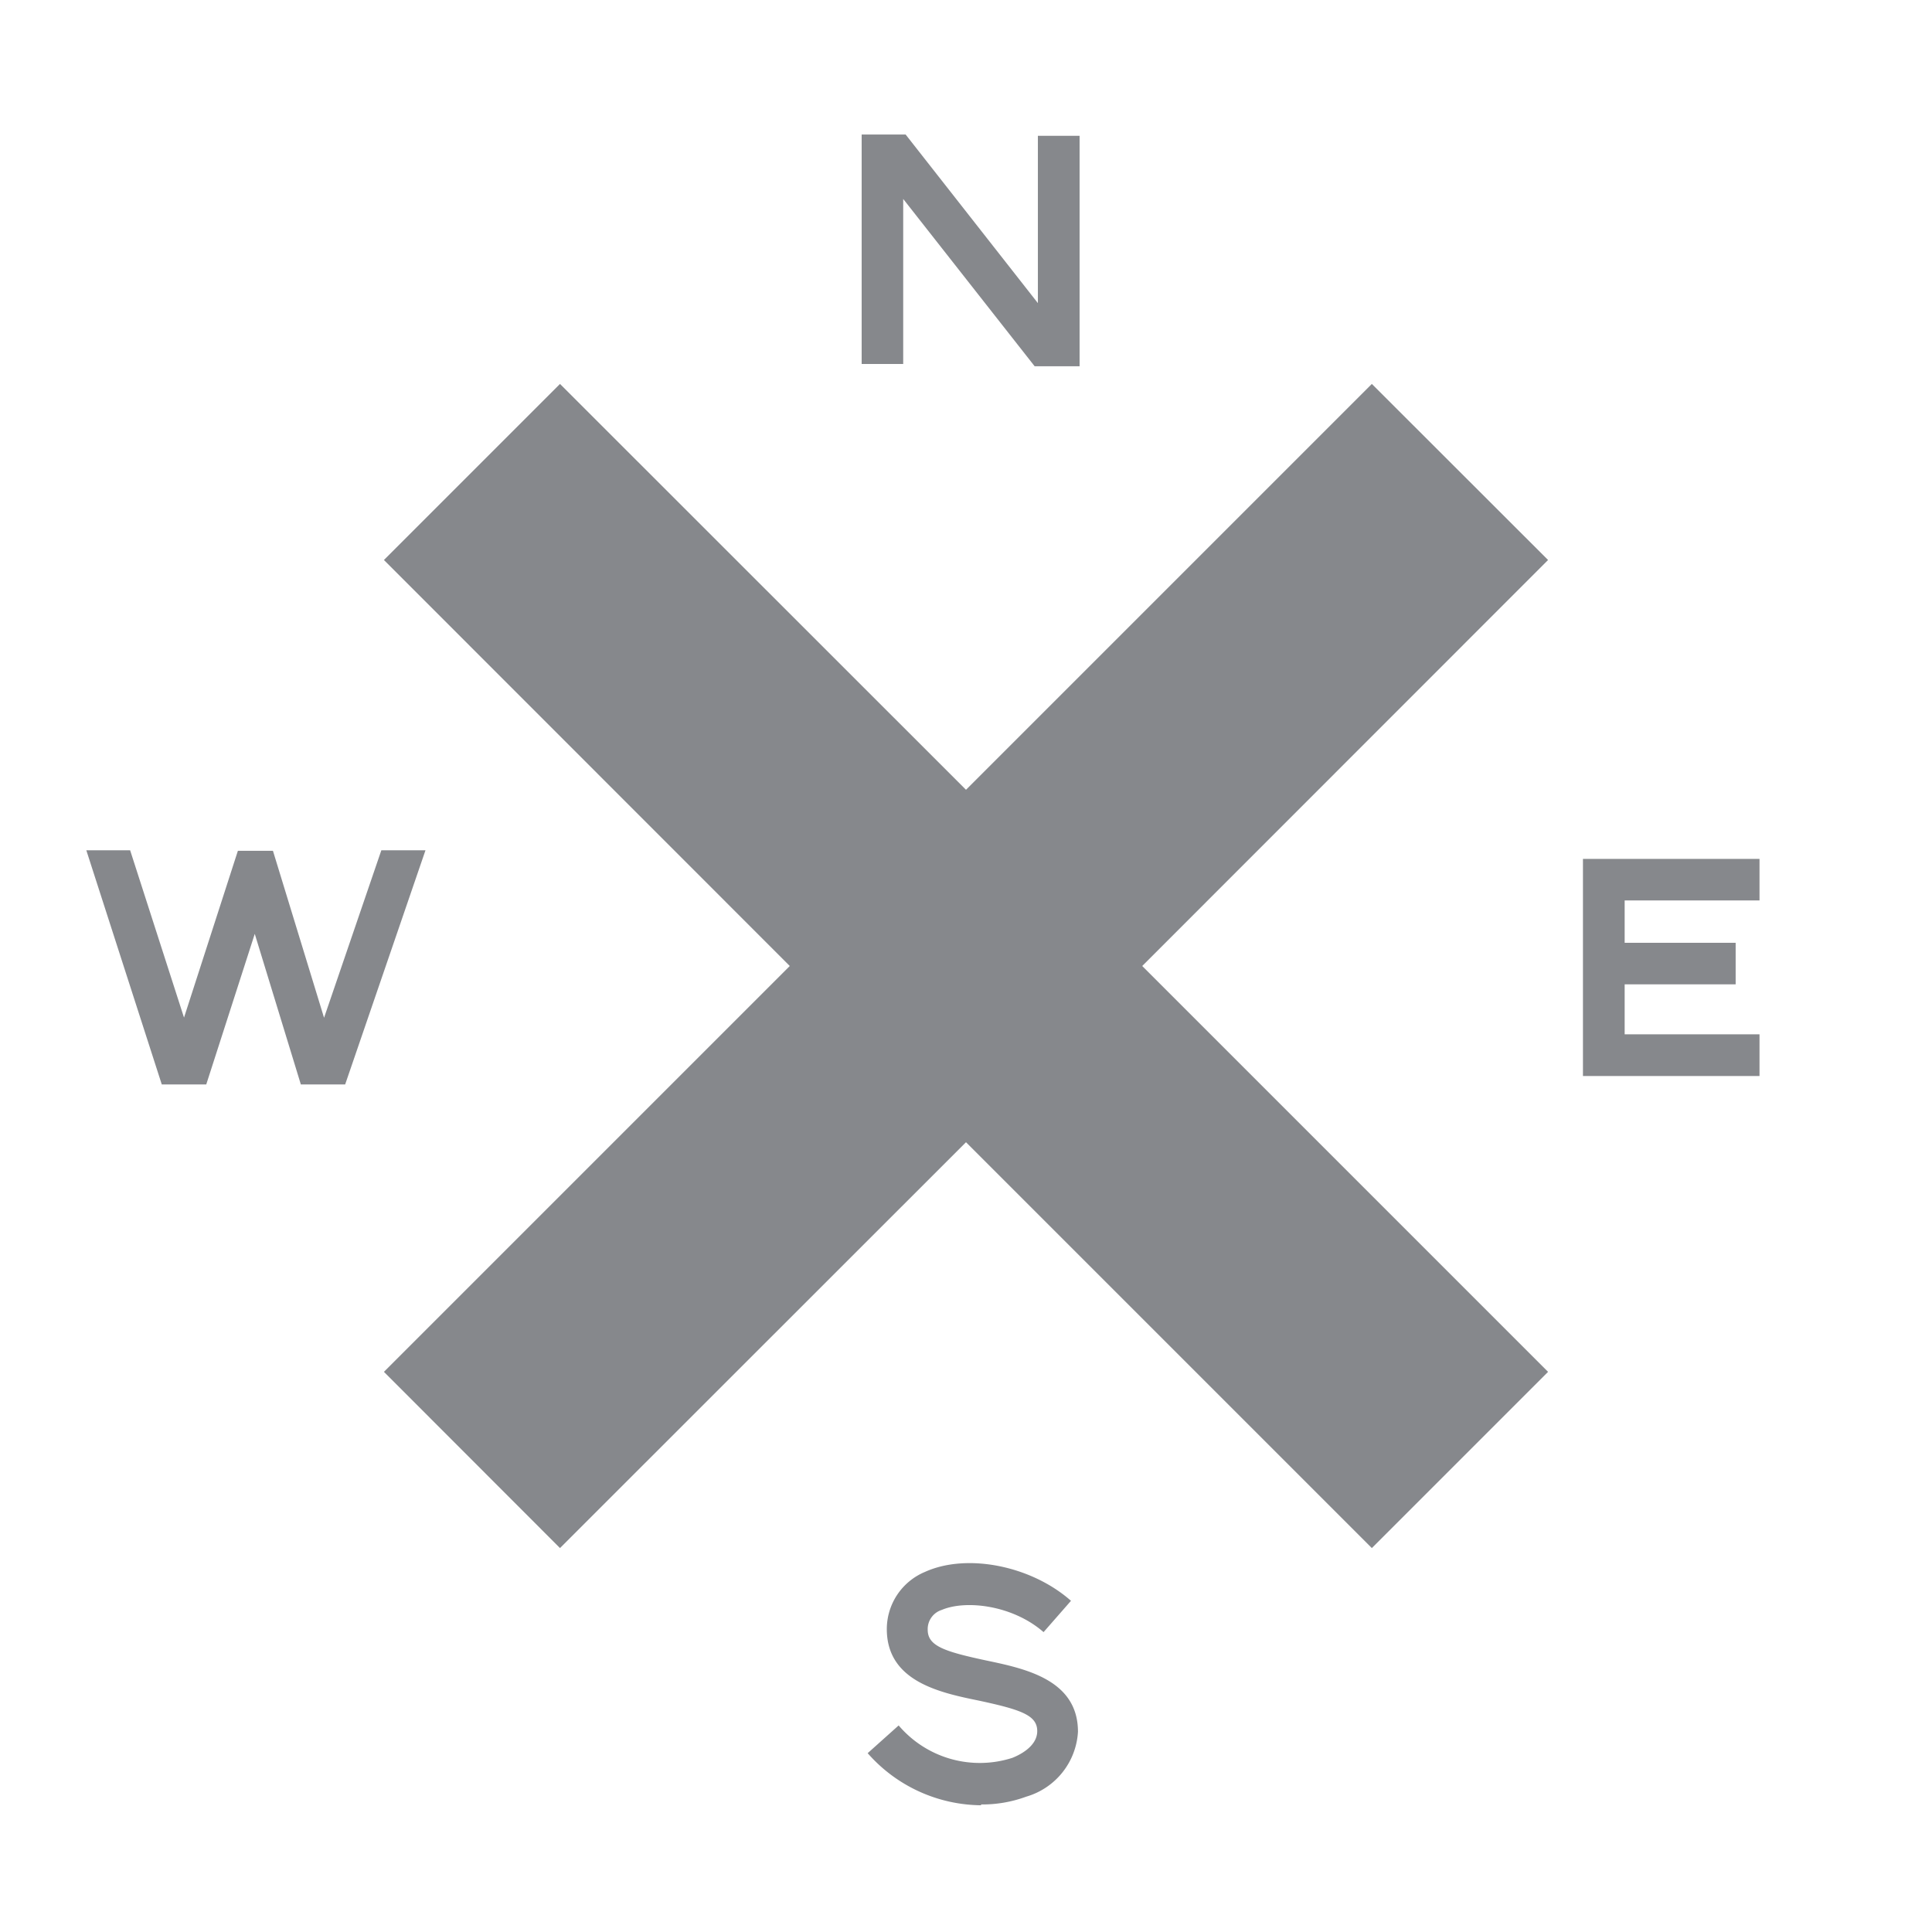 <svg xmlns="http://www.w3.org/2000/svg" viewBox="0 0 119.06 119.06"><defs><style>.cls-1{fill:#86888c;}.cls-2{fill:none;}</style></defs><title>brixton_compass_grey</title><g id="Layer_2" data-name="Layer 2"><g id="Layer_1-2" data-name="Layer 1"><polygon class="cls-1" points="108.43 55.49 108.43 52.93 97.55 52.93 97.55 66.31 108.43 66.31 108.43 63.74 100.12 63.74 100.12 60.66 106.96 60.66 106.96 58.1 100.12 58.1 100.12 55.49 108.43 55.49"/><polygon class="cls-1" points="66.53 22.57 63.76 22.57 55.66 12.26 55.66 22.43 53.1 22.43 53.1 8.29 55.81 8.29 63.96 18.68 63.96 8.37 66.53 8.37 66.53 22.57"/><path class="cls-1" d="M60.47,111.25a9.4,9.4,0,0,1-7-3.21l1.91-1.71a6.56,6.56,0,0,0,7,2c.36-.14,1.54-.67,1.54-1.65s-1-1.32-3.6-1.88c-2.4-.49-5.67-1.18-5.67-4.41A3.82,3.82,0,0,1,57,96.87c2.58-1.17,6.54-.39,9,1.78l-1.69,1.93c-1.9-1.66-4.78-2-6.27-1.37a1.24,1.24,0,0,0-.87,1.22c0,1,1,1.34,3.62,1.9,2.38.5,5.64,1.18,5.64,4.39a4.43,4.43,0,0,1-3.19,4,7.84,7.84,0,0,1-2.79.48"/><polygon class="cls-1" points="19.97 62.72 16.82 52.43 14.66 52.43 11.34 62.71 8.02 52.4 5.32 52.4 9.97 66.83 12.71 66.83 15.7 57.55 18.54 66.83 21.27 66.83 26.22 52.4 23.5 52.4 19.97 62.72"/><polygon class="cls-1" points="84.54 23.66 59.53 48.67 34.51 23.66 23.66 34.51 48.67 59.53 23.66 84.54 34.51 95.4 59.53 70.39 84.54 95.4 95.4 84.54 70.39 59.53 95.4 34.51 84.54 23.66"/><rect class="cls-2" width="119.06" height="119.06"/></g></g></svg>